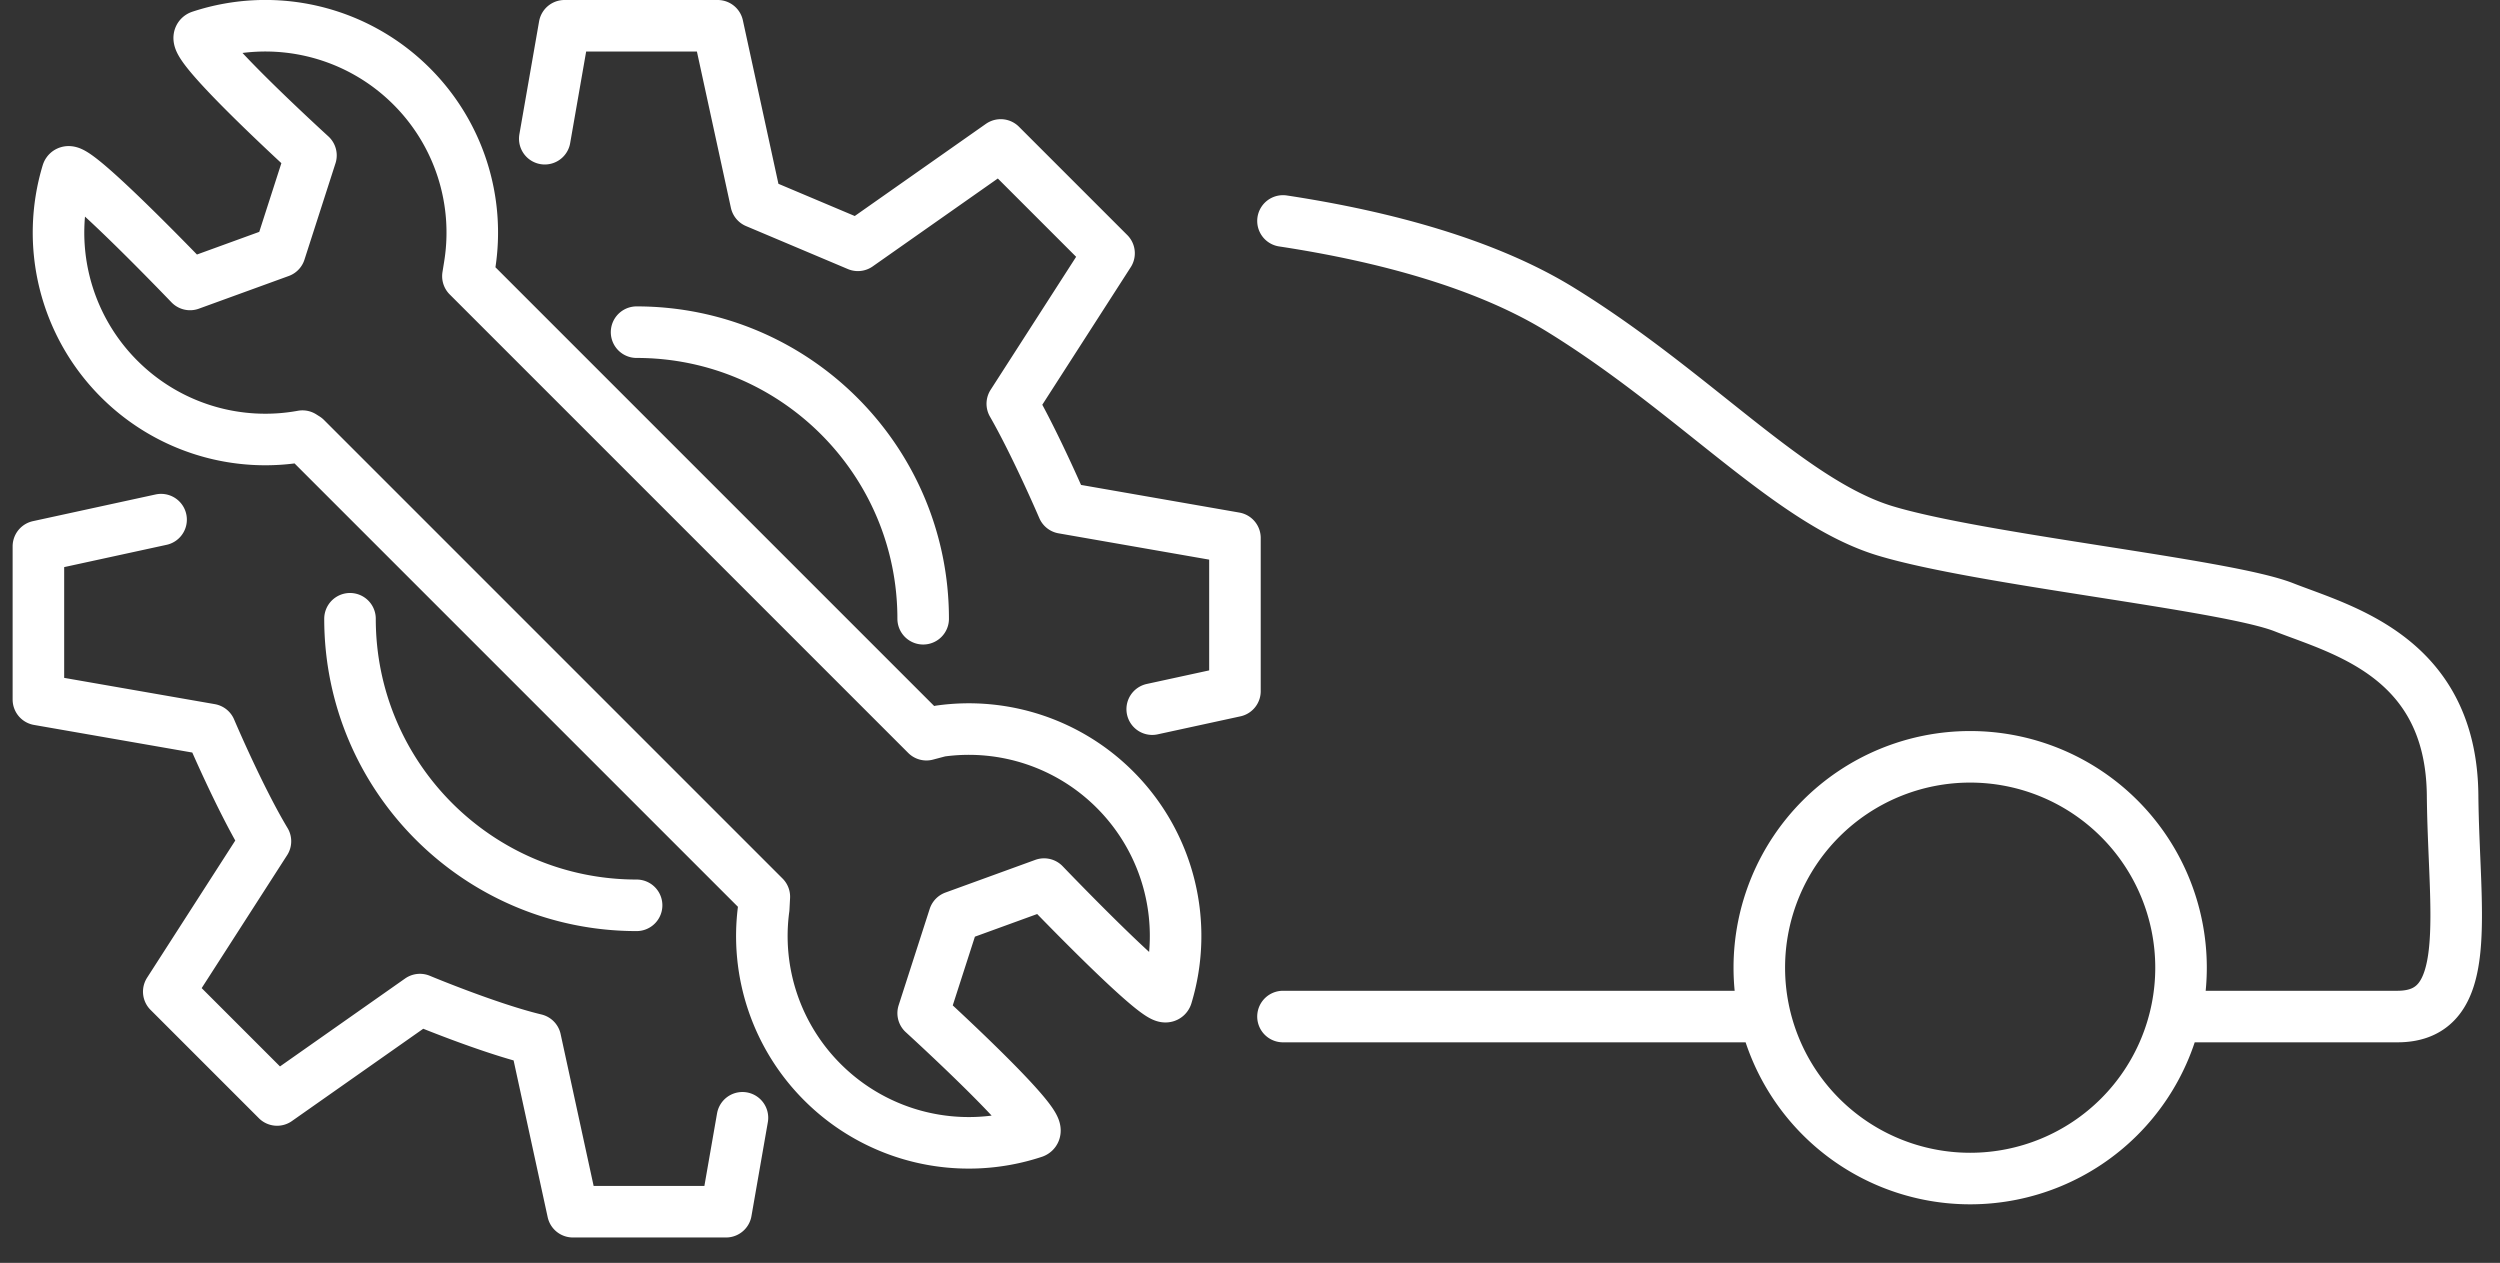 <svg width="97" height="49" viewBox="0 0 97 49" fill="none" xmlns="http://www.w3.org/2000/svg"><rect x="0" y="0" width="97" height="49" fill="#333333" stroke="none"/><path d="M49.78 8.573c3.917.595 7.868 1.658 10.758 3.437 5.214 3.208 8.903 7.46 12.593 8.583 3.69 1.122 13.235 2.085 15.48 2.967 2.246.883 6.501 1.92 6.55 7.302.043 4.578.883 8.58-2.138 8.58h-8.3m-16.24 0H49.78M35.819 24.007c0-6.14-4.979-11.119-11.12-11.119M13.58 24.008c0 6.14 4.979 11.118 11.12 11.118m20.006-7.611l3.21-.698v-5.944l-6.672-1.165s-1.039-2.424-1.967-4.042l3.754-5.839-4.203-4.203-5.542 3.894-3.95-1.667L27.846 1h-5.944l-.765 4.382M6.25 20.162l-4.76 1.036v5.944l6.673 1.164s1.125 2.652 2.136 4.335l-3.751 5.835 4.203 4.203 5.542-3.895s2.672 1.117 4.482 1.55l1.452 6.68h5.944l.636-3.644m55.817-5.824a8.181 8.181 0 1 1-16.363 0 8.181 8.181 0 0 1 16.363 0zm-48.149-9.18a8.013 8.013 0 0 1 6.787 2.274 8.024 8.024 0 0 1 2.008 7.998c-.145.482-4.76-4.335-4.76-4.335l-3.486 1.268-1.205 3.74s4.865 4.435 4.289 4.625a8.025 8.025 0 0 1-8.196-1.946 8.012 8.012 0 0 1-2.28-6.742l.024-.454-17.79-17.79-.13-.082A8.017 8.017 0 0 1 4.622 14.7a8.024 8.024 0 0 1-2.008-7.998c.145-.482 4.76 4.335 4.76 4.335l3.487-1.268 1.204-3.74S7.2 1.595 7.777 1.404a8.025 8.025 0 0 1 8.195 1.947 8.015 8.015 0 0 1 2.25 6.949l-.067.416 17.79 17.79.53-.14z" stroke="#fff" stroke-width="2" stroke-linecap="round" stroke-linejoin="round"/></svg>